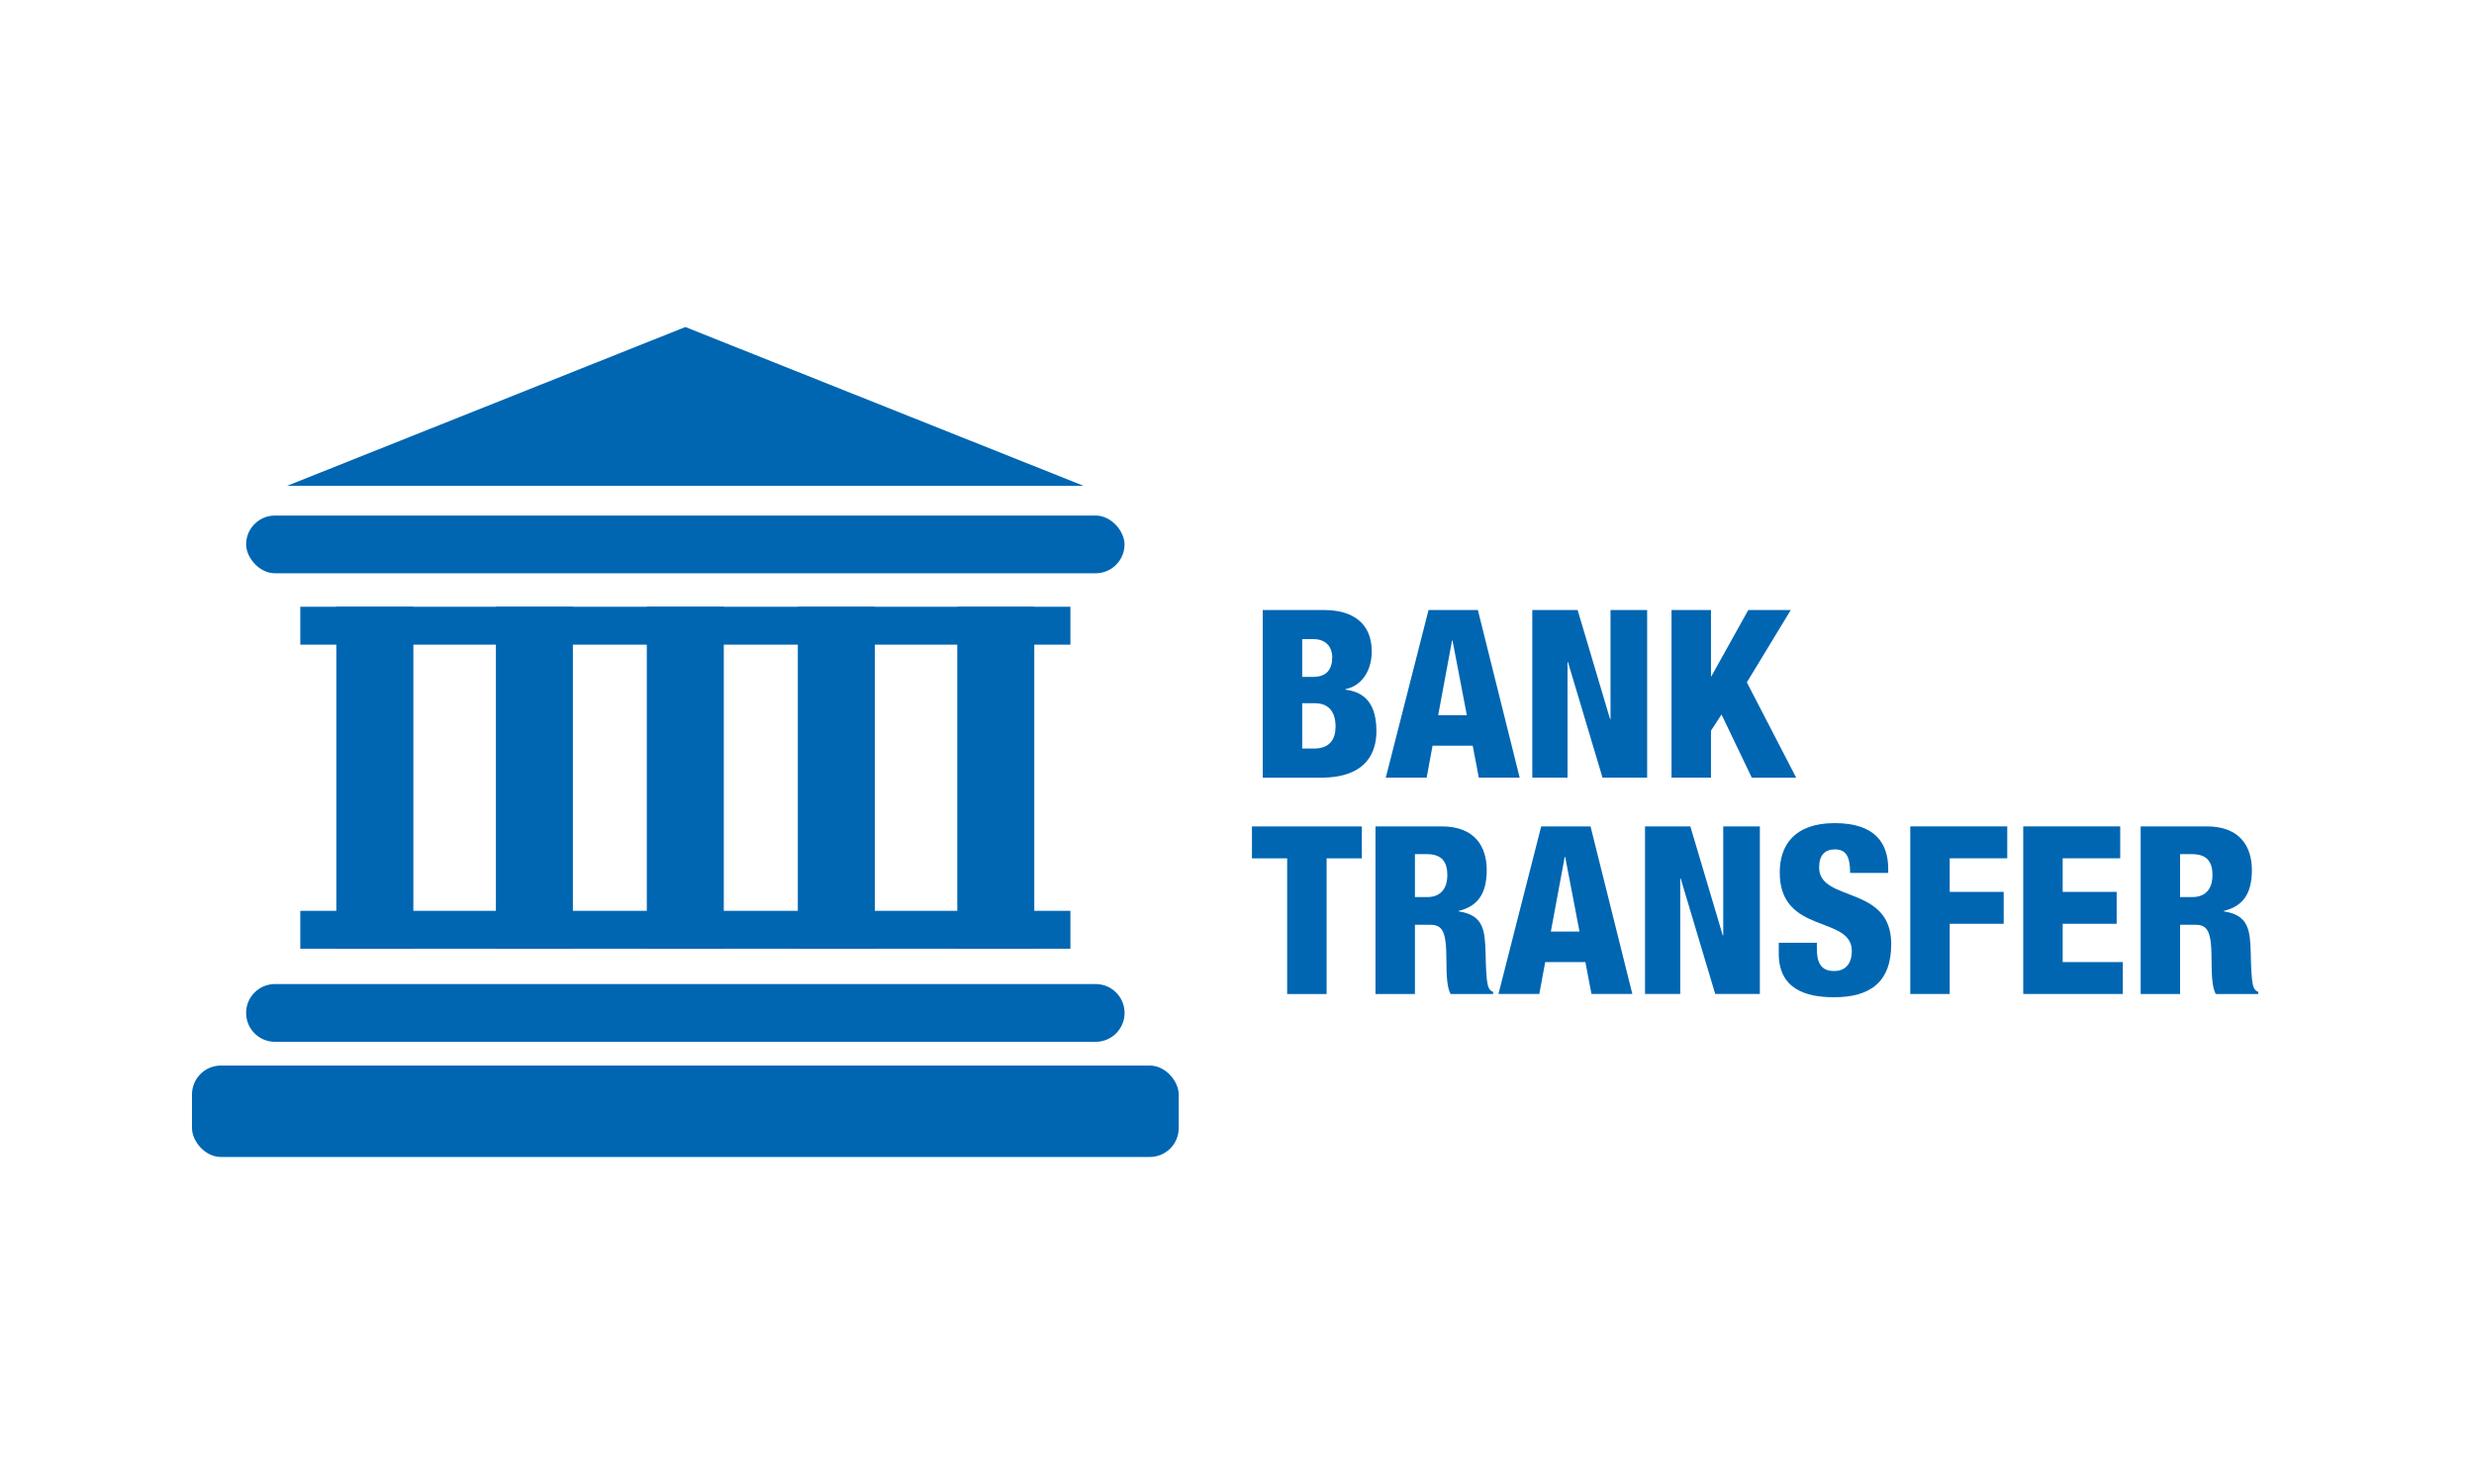 <?xml version="1.0" encoding="UTF-8"?>
<svg id="Layer_3" data-name="Layer 3" xmlns="http://www.w3.org/2000/svg" viewBox="0 0 500 300">
  <defs>
    <style>
      .cls-1 {
        fill: #0066b2;
      }
    </style>
  </defs>
  <g>
    <g>
      <rect class="cls-1" x="38.8" y="215.41" width="199.42" height="18.48" rx="5.84" ry="5.84"/>
      <path class="cls-1" d="M221.44,210.61H55.58c-3.22,0-5.84-2.61-5.84-5.84h0c0-3.22,2.61-5.84,5.84-5.84h165.86c3.22,0,5.84,2.61,5.84,5.84h0c0,3.22-2.61,5.84-5.84,5.84Z"/>
      <rect class="cls-1" x="49.74" y="104.22" width="177.53" height="11.67" rx="5.84" ry="5.84"/>
      <rect class="cls-1" x="67.98" y="122.66" width="15.56" height="69.13"/>
      <rect class="cls-1" x="100.22" y="122.66" width="15.56" height="69.13"/>
      <rect class="cls-1" x="193.47" y="122.66" width="15.56" height="69.13" transform="translate(402.5 314.46) rotate(180)"/>
      <rect class="cls-1" x="161.23" y="122.66" width="15.56" height="69.13" transform="translate(338.03 314.46) rotate(180)"/>
      <rect class="cls-1" x="130.72" y="122.66" width="15.56" height="69.13"/>
      <polygon class="cls-1" points="138.51 66.11 58.02 98.21 138.51 98.21 218.99 98.21 138.51 66.11"/>
    </g>
    <rect class="cls-1" x="60.69" y="122.66" width="155.64" height="7.66"/>
    <rect class="cls-1" x="60.69" y="184.13" width="155.64" height="7.66"/>
  </g>
  <g>
    <path class="cls-1" d="M255.21,123.32h12.39c5.84,0,9.63,2.71,9.63,8.35,0,3.99-2.09,7.02-5.31,7.64v.1c2.51.38,6.26,1.47,6.26,8.4,0,3.99-1.76,9.4-11.2,9.4h-11.77v-33.88ZM263.18,136.84h2.18c2.8,0,3.89-1.57,3.89-3.99,0-1.71-.95-3.65-3.84-3.65h-2.23v7.64ZM263.18,151.32h2.42c3.23,0,4.32-1.99,4.32-4.41,0-3.37-1.71-4.75-4.18-4.75h-2.56v9.16Z"/>
    <path class="cls-1" d="M288.71,123.32h9.97l8.45,33.88h-8.26l-1.23-6.45h-8.12l-1.19,6.45h-8.26l8.64-33.88ZM293.55,129.49h-.09l-2.8,15.09h5.79l-2.89-15.09Z"/>
    <path class="cls-1" d="M309.68,123.32h9.16l6.55,22.02h.1v-22.02h7.4v33.88h-9.02l-6.98-23.35h-.09v23.35h-7.12v-33.88Z"/>
    <path class="cls-1" d="M337.82,123.32h7.97v13.38h.09l7.45-13.38h8.59l-8.88,14.62,9.97,19.27h-8.97l-6.12-12.77-2.13,3.27v9.49h-7.97v-33.88Z"/>
    <path class="cls-1" d="M260.14,173.52h-7.12v-6.45h22.21v6.45h-7.12v27.43h-7.97v-27.43Z"/>
    <path class="cls-1" d="M277.98,167.06h13.38c6.79,0,9.11,4.18,9.11,8.83,0,4.94-1.95,7.36-5.69,8.26v.09c5.12.76,5.32,3.89,5.46,8.45.14,6.69.43,7.36,1.52,7.83v.43h-8.59c-.62-1.14-.85-3.04-.85-6.88,0-5.88-.81-7.12-3.32-7.12h-3.04v14h-7.97v-33.88ZM285.96,181.35h2.47c3.23,0,4.08-2.37,4.08-4.41,0-2.52-.95-4.27-4.13-4.27h-2.42v8.68Z"/>
    <path class="cls-1" d="M311.48,167.06h9.97l8.45,33.88h-8.26l-1.23-6.45h-8.12l-1.19,6.45h-8.26l8.64-33.88ZM316.32,173.23h-.09l-2.8,15.09h5.79l-2.89-15.09Z"/>
    <path class="cls-1" d="M332.46,167.06h9.16l6.55,22.02h.1v-22.02h7.4v33.88h-9.02l-6.98-23.35h-.09v23.35h-7.12v-33.88Z"/>
    <path class="cls-1" d="M367.19,190.6v1.19c0,2.56.67,4.51,3.46,4.51s3.61-2.09,3.61-4.03c0-7.31-14.57-3.23-14.57-15.9,0-5.41,2.89-9.97,11.1-9.97s10.82,4.08,10.82,9.25v.81h-7.69c0-1.66-.24-2.85-.67-3.56-.47-.81-1.28-1.19-2.42-1.19-2.04,0-3.18,1.19-3.18,3.65,0,7.12,14.57,3.46,14.57,15.47,0,7.74-4.27,10.77-11.58,10.77-5.84,0-11.15-1.76-11.15-8.83v-2.18h7.69Z"/>
    <path class="cls-1" d="M386.07,167.06h19.6v6.45h-11.63v6.79h10.91v6.45h-10.91v14.19h-7.97v-33.88Z"/>
    <path class="cls-1" d="M408.9,167.06h19.6v6.45h-11.63v6.79h10.91v6.45h-10.91v7.74h12.15v6.45h-20.12v-33.88Z"/>
    <path class="cls-1" d="M432.62,167.06h13.38c6.79,0,9.11,4.18,9.11,8.83,0,4.94-1.95,7.36-5.69,8.26v.09c5.12.76,5.32,3.89,5.46,8.45.14,6.69.43,7.36,1.52,7.83v.43h-8.59c-.62-1.14-.85-3.04-.85-6.88,0-5.88-.81-7.12-3.32-7.12h-3.04v14h-7.97v-33.88ZM440.6,181.35h2.47c3.23,0,4.08-2.37,4.08-4.41,0-2.52-.95-4.27-4.13-4.27h-2.42v8.68Z"/>
  </g>
</svg>